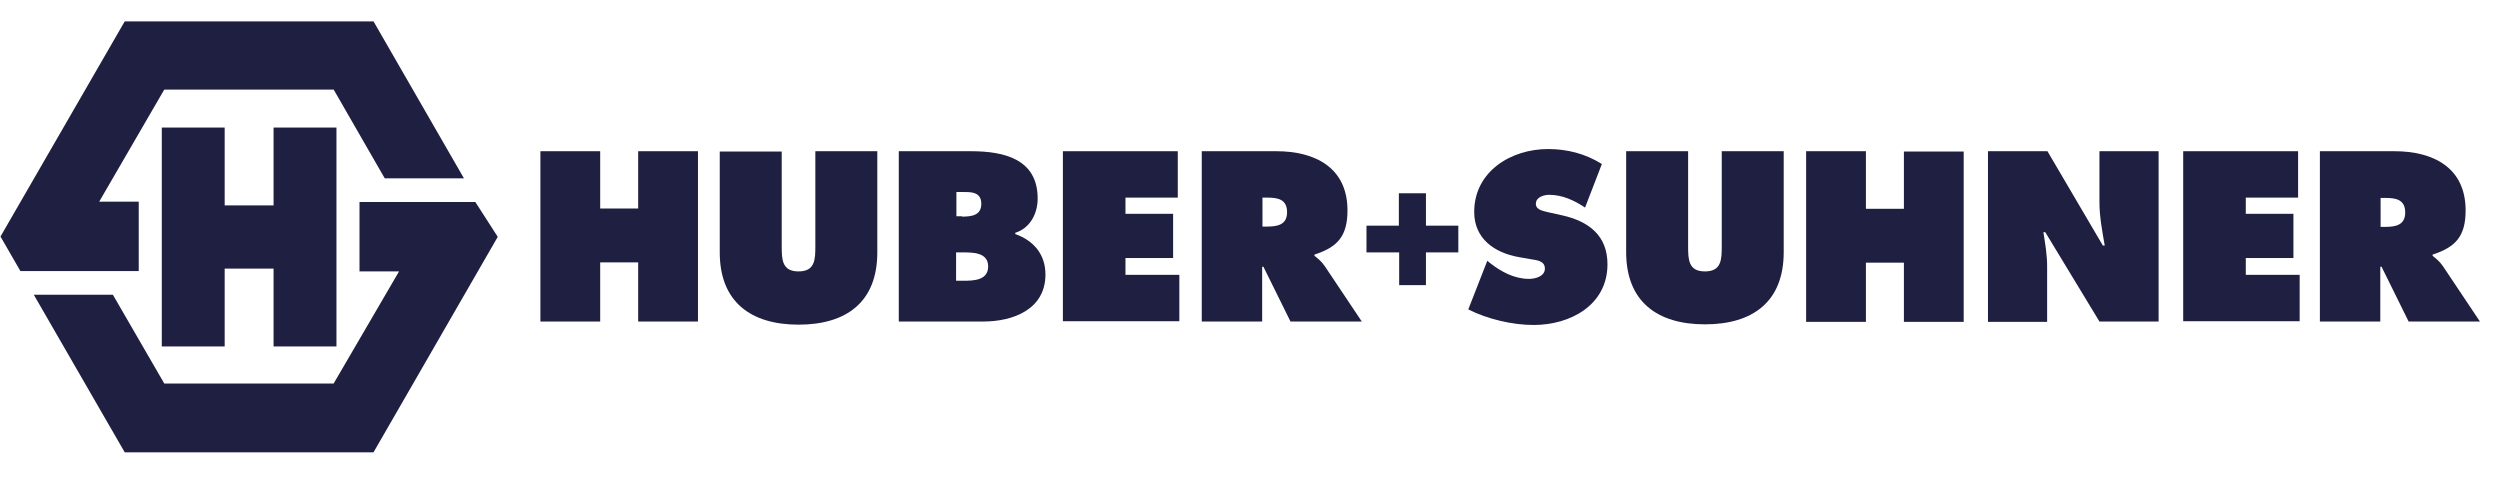 <?xml version="1.0" encoding="utf-8"?>
<!-- Generator: Adobe Illustrator 29.5.1, SVG Export Plug-In . SVG Version: 9.03 Build 0)  -->
<svg version="1.0" id="svg3200" xmlns:svg="http://www.w3.org/2000/svg"
	 xmlns="http://www.w3.org/2000/svg" xmlns:xlink="http://www.w3.org/1999/xlink" x="0px" y="0px" viewBox="0 0 802.9 157.1"
	 style="enable-background:new 0 0 802.9 157.1;" xml:space="preserve">
<style type="text/css">
	.st0{fill:#1F1F42;}
</style>
<g id="layer1" transform="translate(364.857,-400.934)">
	<path id="path329" class="st0" d="M-191.3,449.5h19.2v18.4h12.2v-18.4h19.2v54.7h-19.2v-19h-12.2v19h-19.2V449.5"/>
	<path id="path331" class="st0" d="M-83.1,449.6v32.4c0,16-10,23.2-25.3,23.2s-25.3-7.3-25.3-23.2v-32.4h19.9V480
		c0,4.3,0.1,8.1,5.4,8.1c5.3,0,5.4-3.8,5.4-8.1v-30.5H-83.1"/>
	<path id="path333" class="st0" d="M-57.7,491.1h2.2c3.3,0,8-0.1,8-4.6c0-4.6-5.1-4.5-8.3-4.5h-2V491.1z M-55.9,470.5
		c2.9,0,6.2-0.3,6.2-4.1c0-4.1-3.7-3.8-6.6-3.8h-1.4v7.8H-55.9z M-76.1,449.5H-53c10.6,0,21.4,2.5,21.4,15.2c0,4.8-2.4,9.5-7.2,11
		v0.4c5.9,2.1,9.7,6.5,9.7,13c0,11.2-10.4,15.1-20,15.1h-27.1V449.5"/>
	<path id="path335" class="st0" d="M-23.4,449.5h36.8v14.9H-3.4v5.2h15.3v14.2H-3.4v5.4h17.3v14.9h-37.4V449.5"/>
	<path id="path337" class="st0" d="M40.6,473.7h1.4c3.3,0,6.5-0.5,6.5-4.6c0-4.2-3-4.7-6.4-4.7h-1.5V473.7z M21.1,449.5h24
		c12.3,0,22.8,5.2,22.8,19c0,8.3-3.2,11.8-10.6,14.2v0.4c1,0.8,2.2,1.7,3.3,3.3l11.9,17.8H49.6l-8.7-17.6h-0.4v17.6H21.1V449.5"/>
	<path id="path339" class="st0" d="M112.8,484.7l1,0.8c3.6,2.8,7.8,5,12.4,5c2,0,5.1-0.8,5.1-3.3c0-2.5-2.6-2.7-4.4-3l-4-0.7
		c-7.8-1.4-14.3-5.9-14.3-14.5c0-13,11.8-20.2,23.7-20.2c6.2,0,12,1.5,17.3,4.8l-5.4,14c-3.4-2.3-7.3-4.1-11.5-4.1
		c-1.7,0-4.3,0.7-4.3,2.9c0,2,2.5,2.3,4,2.7l4.5,1c8.4,1.9,14.5,6.4,14.5,15.7c0,13.1-11.9,19.5-23.7,19.5c-6.9,0-14.9-1.9-21-5
		L112.8,484.7"/>
	<path id="path341" class="st0" d="M208,449.5v32.4c0,16-10,23.2-25.3,23.2c-15.3,0-25.3-7.3-25.3-23.2v-32.4h19.9V480
		c0,4.3,0.1,8.1,5.4,8.1c5.3,0,5.4-3.8,5.4-8.1v-30.5H208"/>
	<path id="path343" class="st0" d="M215.2,449.5h19.2V468h12.2v-18.4h19.2v54.7h-19.2v-19h-12.2v19h-19.2V449.5"/>
	<path id="path345" class="st0" d="M273.6,449.5h19.1l17.8,30.3h0.6c-0.8-4.6-1.7-9.3-1.7-13.9v-16.4h19v54.7h-19L292,475.5h-0.6
		c0.6,3.8,1.2,7.3,1.2,11v17.8h-19V449.5"/>
	<path id="path347" class="st0" d="M336.4,449.5h36.8v14.9h-16.8v5.2h15.3v14.2h-15.3v5.4h17.3v14.9h-37.4V449.5"/>
	<path id="path349" class="st0" d="M399.7,473.8h1.4c3.3,0,6.5-0.5,6.5-4.6c0-4.2-3-4.7-6.4-4.7h-1.5V473.8z M380.2,449.5h24
		c12.3,0,22.8,5.2,22.8,19c0,8.3-3.2,11.8-10.6,14.2v0.4c1,0.8,2.2,1.7,3.3,3.3l11.9,17.8h-22.9l-8.7-17.6h-0.4v17.6h-19.4V449.5"/>
	<path id="path351" class="st0" d="M84.5,463h8.6v10.4h10.4v8.6H93.1v10.5h-8.6V482H74v-8.6h10.4V463"/>
	<path id="path353" class="st0" d="M-312.9,441.9h20.2v25h15.7v-25h20.2v70.3h-20.2v-25h-15.7v25h-20.2V441.9"/>
	<path id="path355" class="st0" d="M-215.8,458.3l-29.1-50.5h-79.9l-39.9,69.1l6.4,11.1h38l0-22.3H-333l20.9-36h54.4l16.4,28.5
		H-215.8"/>
	<path id="path357" class="st0" d="M-212.2,465.8l7.2,11.2l-39.9,69.2h-79.9l-29.2-50.6l25.4,0l16.5,28.5h54.4l21-36h-12.7v-22.3
		H-212.2"/>
</g>
</svg>
